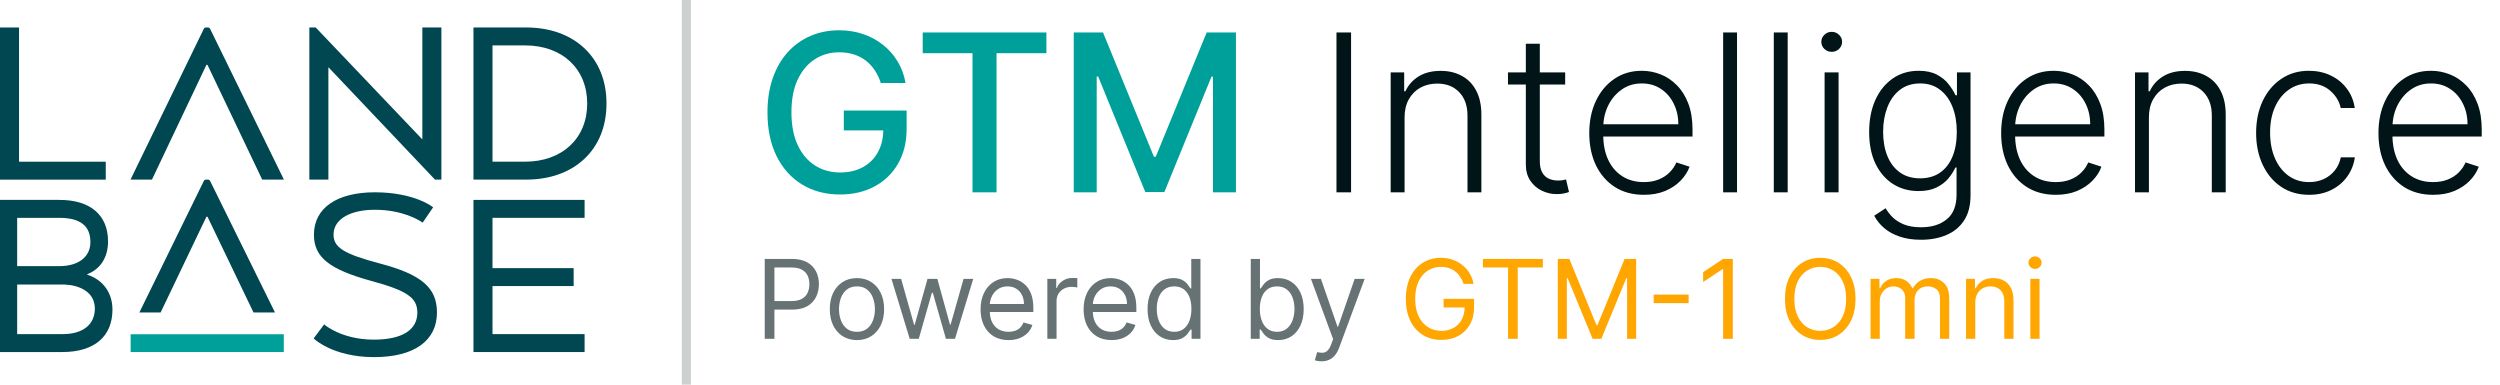 <?xml version="1.0" encoding="UTF-8"?> <svg xmlns="http://www.w3.org/2000/svg" width="273" height="42" viewBox="0 0 273 42" fill="none"><path d="M11.548 17.657H2.079V3.002H0V19.616H11.548V17.657Z" fill="#004751"></path><path d="M46.12 15.224L34.503 3.028L34.478 3.002H33.781V19.616H35.86V7.339L47.502 19.616H48.199V3.002H46.12V15.224Z" fill="#004751"></path><path d="M22.712 3H22.487C22.39 3 22.298 3.058 22.257 3.146L14.25 19.614H16.593L22.526 7.116C22.551 7.058 22.648 7.058 22.673 7.116L28.634 19.614H31.004L22.942 3.146C22.901 3.056 22.811 3 22.712 3Z" fill="#004751"></path><path d="M63.789 5.244C62.214 3.776 60.02 3 57.445 3H51.703V19.614H57.445C60.02 19.614 62.217 18.838 63.789 17.37C65.385 15.882 66.229 13.785 66.229 11.305C66.229 8.825 65.385 6.732 63.789 5.244ZM53.782 4.959H57.335C61.396 4.959 64.123 7.51 64.123 11.307C64.123 15.104 61.396 17.655 57.335 17.655H53.782V4.959Z" fill="#004751"></path><path d="M9.515 29.988V29.951C10.987 29.374 11.797 28.099 11.797 26.356C11.797 23.48 9.863 21.829 6.494 21.829H0V38.443H6.807C10.286 38.443 12.28 36.754 12.28 33.808C12.28 31.97 11.249 30.549 9.515 29.988ZM10.357 33.696C10.357 35.442 9.049 36.485 6.855 36.485H1.874V31.073H7.069C8.66 31.142 10.357 31.868 10.357 33.696ZM1.874 29.061V23.788H6.466C8.757 23.788 9.872 24.655 9.872 26.439C9.872 28.057 8.568 29.063 6.466 29.063H1.874V29.061Z" fill="#004751"></path><path d="M40.852 38.997C38.499 38.997 36.83 38.442 35.846 37.979C34.977 37.568 34.485 37.167 34.312 37.011L34.25 36.956L35.398 35.424L35.471 35.484C35.63 35.61 36.074 35.938 36.784 36.261C37.612 36.639 38.985 37.089 40.82 37.089C43.885 37.089 45.575 36.043 45.575 34.142C45.575 32.509 44.448 31.734 40.548 30.679C35.922 29.404 34.282 28.081 34.282 25.624C34.282 22.728 36.77 20.998 40.939 20.998C43.2 20.998 44.807 21.444 45.757 21.817C46.585 22.143 47.061 22.462 47.228 22.586L47.3 22.638L46.155 24.315L46.079 24.262C45.748 24.035 43.94 22.907 40.939 22.907C39.631 22.907 38.516 23.148 37.715 23.602C36.869 24.081 36.423 24.78 36.423 25.624C36.423 27.026 37.557 27.732 41.48 28.773C46.026 29.97 47.716 31.418 47.716 34.117C47.718 37.218 45.217 38.997 40.852 38.997Z" fill="#004751"></path><path d="M51.703 38.443H63.838V36.485H53.782V31.237H62.642V29.281H53.782V23.788H63.838V21.829H51.703V38.443Z" fill="#004751"></path><path d="M30.99 36.5H14.266V38.443H30.99V36.5Z" fill="#00A09A"></path><path d="M22.943 19.757C22.899 19.667 22.812 19.614 22.713 19.614H22.488C22.391 19.614 22.299 19.672 22.258 19.759L15.219 34.124H17.539L22.527 23.698C22.552 23.641 22.648 23.641 22.674 23.698L27.684 34.124H30.03L22.943 19.757Z" fill="#004751"></path><line x1="74.953" y1="2.18557e-08" x2="74.953" y2="42" stroke="#011417" stroke-opacity="0.2"></line><path d="M96.183 9.06C96.019 8.543 95.797 8.08 95.519 7.67C95.246 7.256 94.919 6.903 94.538 6.614C94.158 6.318 93.723 6.094 93.234 5.94C92.751 5.787 92.22 5.71 91.641 5.71C90.658 5.71 89.771 5.963 88.981 6.469C88.192 6.974 87.567 7.716 87.106 8.693C86.652 9.665 86.425 10.855 86.425 12.264C86.425 13.679 86.655 14.875 87.115 15.852C87.575 16.829 88.206 17.571 89.007 18.077C89.808 18.582 90.72 18.835 91.743 18.835C92.692 18.835 93.519 18.642 94.223 18.256C94.933 17.869 95.481 17.324 95.868 16.619C96.26 15.909 96.456 15.074 96.456 14.114L97.138 14.242H92.144V12.068H99.004V14.054C99.004 15.52 98.692 16.793 98.067 17.872C97.447 18.946 96.59 19.776 95.493 20.361C94.402 20.946 93.152 21.239 91.743 21.239C90.163 21.239 88.777 20.875 87.584 20.148C86.396 19.421 85.47 18.389 84.805 17.054C84.141 15.713 83.808 14.122 83.808 12.281C83.808 10.889 84.001 9.639 84.388 8.531C84.774 7.423 85.317 6.483 86.016 5.71C86.72 4.932 87.547 4.338 88.496 3.929C89.45 3.514 90.493 3.307 91.624 3.307C92.567 3.307 93.445 3.446 94.257 3.724C95.075 4.003 95.803 4.398 96.439 4.909C97.081 5.42 97.612 6.028 98.033 6.733C98.453 7.432 98.737 8.207 98.885 9.06H96.183ZM100.76 5.812V3.545H114.268V5.812H108.822V21H106.197V5.812H100.76ZM117.254 3.545H120.45L126.006 17.114H126.211L131.768 3.545H134.964V21H132.458V8.369H132.296L127.148 20.974H125.069L119.921 8.361H119.759V21H117.254V3.545Z" fill="#00A09A"></path><path d="M147.537 3.545V21H145.943V3.545H147.537ZM153.379 12.818V21H151.862V7.909H153.337V9.963H153.473C153.78 9.293 154.257 8.756 154.905 8.352C155.558 7.943 156.365 7.739 157.325 7.739C158.206 7.739 158.979 7.923 159.643 8.293C160.314 8.656 160.834 9.193 161.203 9.903C161.578 10.614 161.766 11.486 161.766 12.52V21H160.249V12.614C160.249 11.54 159.947 10.69 159.345 10.065C158.749 9.44 157.947 9.128 156.942 9.128C156.254 9.128 155.643 9.276 155.109 9.571C154.575 9.866 154.152 10.293 153.839 10.849C153.533 11.401 153.379 12.057 153.379 12.818ZM170.917 7.909V9.23H164.67V7.909H170.917ZM166.621 4.773H168.147V17.582C168.147 18.128 168.241 18.557 168.428 18.869C168.616 19.176 168.86 19.395 169.161 19.526C169.462 19.651 169.783 19.713 170.124 19.713C170.323 19.713 170.494 19.702 170.636 19.679C170.778 19.651 170.903 19.622 171.011 19.594L171.335 20.966C171.187 21.023 171.005 21.074 170.789 21.119C170.573 21.171 170.306 21.196 169.988 21.196C169.431 21.196 168.894 21.074 168.377 20.829C167.866 20.585 167.445 20.222 167.116 19.739C166.786 19.256 166.621 18.656 166.621 17.94V4.773ZM179.514 21.273C178.293 21.273 177.236 20.989 176.344 20.421C175.452 19.847 174.761 19.054 174.273 18.043C173.79 17.026 173.548 15.855 173.548 14.531C173.548 13.213 173.79 12.043 174.273 11.02C174.761 9.991 175.435 9.188 176.293 8.608C177.156 8.023 178.153 7.73 179.284 7.73C179.994 7.73 180.679 7.861 181.338 8.122C181.997 8.378 182.588 8.773 183.111 9.307C183.639 9.835 184.057 10.503 184.364 11.31C184.67 12.111 184.824 13.06 184.824 14.156V14.906H174.597V13.568H183.273C183.273 12.727 183.102 11.972 182.761 11.301C182.426 10.625 181.957 10.091 181.355 9.699C180.759 9.307 180.068 9.111 179.284 9.111C178.455 9.111 177.724 9.332 177.094 9.776C176.463 10.219 175.969 10.804 175.611 11.531C175.259 12.258 175.08 13.054 175.074 13.918V14.719C175.074 15.758 175.253 16.668 175.611 17.446C175.974 18.219 176.489 18.818 177.153 19.244C177.818 19.671 178.605 19.884 179.514 19.884C180.134 19.884 180.676 19.787 181.142 19.594C181.614 19.401 182.009 19.142 182.327 18.818C182.651 18.489 182.895 18.128 183.06 17.736L184.5 18.204C184.301 18.756 183.974 19.264 183.52 19.73C183.071 20.196 182.509 20.571 181.832 20.855C181.162 21.134 180.389 21.273 179.514 21.273ZM189.684 3.545V21H188.167V3.545H189.684ZM195.215 3.545V21H193.698V3.545H195.215ZM199.246 21V7.909H200.772V21H199.246ZM200.022 5.659C199.71 5.659 199.442 5.554 199.221 5.344C198.999 5.128 198.888 4.869 198.888 4.568C198.888 4.267 198.999 4.011 199.221 3.801C199.442 3.585 199.71 3.477 200.022 3.477C200.335 3.477 200.602 3.585 200.823 3.801C201.045 4.011 201.156 4.267 201.156 4.568C201.156 4.869 201.045 5.128 200.823 5.344C200.602 5.554 200.335 5.659 200.022 5.659ZM209.778 26.182C208.886 26.182 208.105 26.065 207.435 25.832C206.764 25.605 206.199 25.293 205.739 24.895C205.278 24.497 204.92 24.051 204.665 23.557L205.909 22.739C206.097 23.068 206.347 23.392 206.659 23.71C206.977 24.028 207.389 24.293 207.895 24.503C208.406 24.713 209.034 24.818 209.778 24.818C210.938 24.818 211.872 24.528 212.582 23.949C213.298 23.369 213.656 22.469 213.656 21.247V18.298H213.52C213.344 18.696 213.091 19.094 212.761 19.491C212.432 19.884 212 20.21 211.466 20.472C210.938 20.733 210.281 20.864 209.497 20.864C208.452 20.864 207.523 20.605 206.71 20.088C205.903 19.571 205.267 18.832 204.801 17.872C204.341 16.906 204.111 15.756 204.111 14.421C204.111 13.097 204.335 11.932 204.784 10.926C205.239 9.92 205.872 9.136 206.685 8.574C207.497 8.011 208.443 7.73 209.523 7.73C210.324 7.73 210.989 7.872 211.517 8.156C212.045 8.435 212.469 8.781 212.787 9.196C213.111 9.611 213.364 10.014 213.545 10.406H213.699V7.909H215.182V21.341C215.182 22.449 214.946 23.361 214.474 24.077C214.003 24.793 213.361 25.321 212.548 25.662C211.736 26.009 210.813 26.182 209.778 26.182ZM209.676 19.474C210.517 19.474 211.236 19.273 211.832 18.869C212.429 18.46 212.886 17.875 213.205 17.114C213.523 16.352 213.682 15.446 213.682 14.395C213.682 13.372 213.526 12.466 213.213 11.676C212.901 10.881 212.446 10.256 211.849 9.801C211.259 9.341 210.534 9.111 209.676 9.111C208.801 9.111 208.063 9.347 207.46 9.818C206.858 10.29 206.403 10.926 206.097 11.727C205.79 12.523 205.636 13.412 205.636 14.395C205.636 15.395 205.793 16.278 206.105 17.046C206.418 17.807 206.875 18.403 207.477 18.835C208.08 19.261 208.813 19.474 209.676 19.474ZM224.491 21.273C223.269 21.273 222.212 20.989 221.32 20.421C220.428 19.847 219.738 19.054 219.249 18.043C218.766 17.026 218.525 15.855 218.525 14.531C218.525 13.213 218.766 12.043 219.249 11.02C219.738 9.991 220.411 9.188 221.269 8.608C222.133 8.023 223.13 7.73 224.261 7.73C224.971 7.73 225.656 7.861 226.315 8.122C226.974 8.378 227.565 8.773 228.087 9.307C228.616 9.835 229.033 10.503 229.34 11.31C229.647 12.111 229.8 13.06 229.8 14.156V14.906H219.573V13.568H228.249C228.249 12.727 228.079 11.972 227.738 11.301C227.403 10.625 226.934 10.091 226.332 9.699C225.735 9.307 225.045 9.111 224.261 9.111C223.431 9.111 222.701 9.332 222.07 9.776C221.44 10.219 220.945 10.804 220.587 11.531C220.235 12.258 220.056 13.054 220.05 13.918V14.719C220.05 15.758 220.229 16.668 220.587 17.446C220.951 18.219 221.465 18.818 222.13 19.244C222.795 19.671 223.582 19.884 224.491 19.884C225.11 19.884 225.653 19.787 226.119 19.594C226.59 19.401 226.985 19.142 227.303 18.818C227.627 18.489 227.871 18.128 228.036 17.736L229.477 18.204C229.278 18.756 228.951 19.264 228.496 19.73C228.048 20.196 227.485 20.571 226.809 20.855C226.138 21.134 225.366 21.273 224.491 21.273ZM234.661 12.818V21H233.143V7.909H234.618V9.963H234.754C235.061 9.293 235.538 8.756 236.186 8.352C236.839 7.943 237.646 7.739 238.607 7.739C239.487 7.739 240.26 7.923 240.925 8.293C241.595 8.656 242.115 9.193 242.484 9.903C242.859 10.614 243.047 11.486 243.047 12.52V21H241.53V12.614C241.53 11.54 241.229 10.69 240.626 10.065C240.03 9.44 239.229 9.128 238.223 9.128C237.536 9.128 236.925 9.276 236.391 9.571C235.857 9.866 235.433 10.293 235.121 10.849C234.814 11.401 234.661 12.057 234.661 12.818ZM252.156 21.273C250.985 21.273 249.965 20.98 249.096 20.395C248.232 19.81 247.562 19.009 247.085 17.991C246.607 16.974 246.369 15.815 246.369 14.514C246.369 13.202 246.61 12.034 247.093 11.011C247.582 9.989 248.258 9.188 249.121 8.608C249.985 8.023 250.988 7.73 252.13 7.73C253.005 7.73 253.798 7.901 254.508 8.241C255.218 8.577 255.803 9.051 256.263 9.665C256.729 10.273 257.022 10.983 257.141 11.796H255.607C255.448 11.057 255.065 10.426 254.457 9.903C253.854 9.375 253.087 9.111 252.156 9.111C251.32 9.111 250.582 9.338 249.94 9.793C249.298 10.242 248.795 10.869 248.431 11.676C248.073 12.477 247.894 13.406 247.894 14.463C247.894 15.526 248.07 16.466 248.423 17.284C248.775 18.097 249.269 18.733 249.906 19.193C250.548 19.653 251.298 19.884 252.156 19.884C252.735 19.884 253.263 19.776 253.741 19.56C254.224 19.338 254.627 19.026 254.951 18.622C255.281 18.219 255.502 17.739 255.616 17.182H257.15C257.036 17.972 256.755 18.676 256.306 19.296C255.863 19.909 255.286 20.392 254.576 20.744C253.871 21.097 253.065 21.273 252.156 21.273ZM265.694 21.273C264.472 21.273 263.415 20.989 262.523 20.421C261.631 19.847 260.941 19.054 260.452 18.043C259.969 17.026 259.728 15.855 259.728 14.531C259.728 13.213 259.969 12.043 260.452 11.02C260.941 9.991 261.614 9.188 262.472 8.608C263.336 8.023 264.333 7.73 265.464 7.73C266.174 7.73 266.859 7.861 267.518 8.122C268.177 8.378 268.768 8.773 269.29 9.307C269.819 9.835 270.237 10.503 270.543 11.31C270.85 12.111 271.004 13.06 271.004 14.156V14.906H260.776V13.568H269.452C269.452 12.727 269.282 11.972 268.941 11.301C268.606 10.625 268.137 10.091 267.535 9.699C266.938 9.307 266.248 9.111 265.464 9.111C264.634 9.111 263.904 9.332 263.273 9.776C262.643 10.219 262.148 10.804 261.79 11.531C261.438 12.258 261.259 13.054 261.254 13.918V14.719C261.254 15.758 261.433 16.668 261.79 17.446C262.154 18.219 262.668 18.818 263.333 19.244C263.998 19.671 264.785 19.884 265.694 19.884C266.313 19.884 266.856 19.787 267.322 19.594C267.793 19.401 268.188 19.142 268.506 18.818C268.83 18.489 269.075 18.128 269.239 17.736L270.68 18.204C270.481 18.756 270.154 19.264 269.7 19.73C269.251 20.196 268.688 20.571 268.012 20.855C267.342 21.134 266.569 21.273 265.694 21.273Z" fill="#011417"></path><path d="M83.51 37V28.273H86.459C87.144 28.273 87.703 28.396 88.138 28.643C88.575 28.888 88.899 29.219 89.109 29.636C89.32 30.054 89.425 30.52 89.425 31.034C89.425 31.548 89.32 32.016 89.109 32.436C88.902 32.856 88.581 33.192 88.146 33.442C87.712 33.689 87.155 33.812 86.476 33.812H84.362V32.875H86.442C86.91 32.875 87.287 32.794 87.571 32.632C87.855 32.47 88.061 32.251 88.189 31.976C88.32 31.697 88.385 31.384 88.385 31.034C88.385 30.685 88.32 30.372 88.189 30.097C88.061 29.821 87.854 29.605 87.567 29.449C87.28 29.29 86.899 29.21 86.425 29.21H84.567V37H83.51ZM93.579 37.136C92.989 37.136 92.47 36.996 92.024 36.715C91.581 36.433 91.234 36.04 90.984 35.534C90.737 35.028 90.614 34.438 90.614 33.761C90.614 33.08 90.737 32.484 90.984 31.976C91.234 31.467 91.581 31.072 92.024 30.791C92.47 30.51 92.989 30.369 93.579 30.369C94.171 30.369 94.688 30.51 95.131 30.791C95.577 31.072 95.923 31.467 96.171 31.976C96.421 32.484 96.546 33.08 96.546 33.761C96.546 34.438 96.421 35.028 96.171 35.534C95.923 36.04 95.577 36.433 95.131 36.715C94.688 36.996 94.171 37.136 93.579 37.136ZM93.579 36.233C94.028 36.233 94.398 36.118 94.688 35.888C94.977 35.658 95.192 35.355 95.331 34.98C95.47 34.605 95.54 34.199 95.54 33.761C95.54 33.324 95.47 32.916 95.331 32.538C95.192 32.16 94.977 31.855 94.688 31.622C94.398 31.389 94.028 31.273 93.579 31.273C93.131 31.273 92.761 31.389 92.472 31.622C92.182 31.855 91.967 32.16 91.828 32.538C91.689 32.916 91.619 33.324 91.619 33.761C91.619 34.199 91.689 34.605 91.828 34.98C91.967 35.355 92.182 35.658 92.472 35.888C92.761 36.118 93.131 36.233 93.579 36.233ZM99.341 37L97.347 30.454H98.403L99.818 35.466H99.886L101.284 30.454H102.358L103.739 35.449H103.807L105.222 30.454H106.278L104.284 37H103.295L101.864 31.972H101.761L100.33 37H99.341ZM110.13 37.136C109.499 37.136 108.955 36.997 108.498 36.719C108.043 36.438 107.692 36.045 107.445 35.543C107.201 35.037 107.078 34.449 107.078 33.778C107.078 33.108 107.201 32.517 107.445 32.006C107.692 31.491 108.036 31.091 108.476 30.804C108.919 30.514 109.436 30.369 110.027 30.369C110.368 30.369 110.705 30.426 111.037 30.54C111.37 30.653 111.672 30.838 111.945 31.094C112.218 31.347 112.435 31.682 112.597 32.099C112.759 32.517 112.84 33.031 112.84 33.642V34.068H107.794V33.199H111.817C111.817 32.83 111.743 32.5 111.596 32.21C111.451 31.921 111.243 31.692 110.973 31.524C110.706 31.357 110.391 31.273 110.027 31.273C109.627 31.273 109.28 31.372 108.988 31.571C108.698 31.767 108.475 32.023 108.319 32.338C108.162 32.653 108.084 32.992 108.084 33.352V33.932C108.084 34.426 108.169 34.845 108.34 35.189C108.513 35.53 108.753 35.79 109.06 35.969C109.367 36.145 109.723 36.233 110.13 36.233C110.394 36.233 110.632 36.196 110.846 36.122C111.061 36.045 111.248 35.932 111.404 35.781C111.56 35.628 111.681 35.438 111.766 35.21L112.738 35.483C112.635 35.812 112.463 36.102 112.222 36.352C111.98 36.599 111.682 36.793 111.327 36.932C110.972 37.068 110.573 37.136 110.13 37.136ZM114.37 37V30.454H115.341V31.443H115.409C115.529 31.119 115.745 30.857 116.057 30.655C116.37 30.453 116.722 30.352 117.114 30.352C117.188 30.352 117.28 30.354 117.391 30.357C117.502 30.359 117.586 30.364 117.642 30.369V31.392C117.608 31.384 117.53 31.371 117.408 31.354C117.289 31.334 117.162 31.324 117.029 31.324C116.711 31.324 116.426 31.391 116.176 31.524C115.929 31.655 115.733 31.837 115.588 32.07C115.446 32.3 115.375 32.562 115.375 32.858V37H114.37ZM121.38 37.136C120.749 37.136 120.205 36.997 119.748 36.719C119.293 36.438 118.942 36.045 118.695 35.543C118.451 35.037 118.328 34.449 118.328 33.778C118.328 33.108 118.451 32.517 118.695 32.006C118.942 31.491 119.286 31.091 119.726 30.804C120.169 30.514 120.686 30.369 121.277 30.369C121.618 30.369 121.955 30.426 122.287 30.54C122.62 30.653 122.922 30.838 123.195 31.094C123.468 31.347 123.685 31.682 123.847 32.099C124.009 32.517 124.09 33.031 124.09 33.642V34.068H119.044V33.199H123.067C123.067 32.83 122.993 32.5 122.846 32.21C122.701 31.921 122.493 31.692 122.223 31.524C121.956 31.357 121.641 31.273 121.277 31.273C120.877 31.273 120.53 31.372 120.238 31.571C119.948 31.767 119.725 32.023 119.569 32.338C119.412 32.653 119.334 32.992 119.334 33.352V33.932C119.334 34.426 119.419 34.845 119.59 35.189C119.763 35.53 120.003 35.79 120.31 35.969C120.617 36.145 120.973 36.233 121.38 36.233C121.644 36.233 121.882 36.196 122.096 36.122C122.311 36.045 122.498 35.932 122.654 35.781C122.81 35.628 122.931 35.438 123.016 35.21L123.988 35.483C123.885 35.812 123.713 36.102 123.472 36.352C123.23 36.599 122.932 36.793 122.577 36.932C122.222 37.068 121.823 37.136 121.38 37.136ZM128.091 37.136C127.546 37.136 127.064 36.999 126.647 36.723C126.229 36.445 125.902 36.053 125.667 35.547C125.431 35.038 125.313 34.438 125.313 33.744C125.313 33.057 125.431 32.46 125.667 31.954C125.902 31.449 126.23 31.058 126.651 30.783C127.071 30.507 127.557 30.369 128.108 30.369C128.534 30.369 128.871 30.44 129.118 30.582C129.368 30.722 129.559 30.881 129.689 31.06C129.823 31.236 129.926 31.381 130 31.494H130.086V28.273H131.091V37H130.12V35.994H130C129.926 36.114 129.821 36.264 129.685 36.446C129.549 36.625 129.354 36.785 129.101 36.928C128.848 37.067 128.512 37.136 128.091 37.136ZM128.228 36.233C128.631 36.233 128.972 36.128 129.25 35.918C129.529 35.705 129.74 35.41 129.885 35.035C130.03 34.658 130.103 34.222 130.103 33.727C130.103 33.239 130.032 32.811 129.89 32.445C129.748 32.075 129.537 31.788 129.259 31.584C128.98 31.376 128.637 31.273 128.228 31.273C127.801 31.273 127.446 31.382 127.162 31.601C126.881 31.817 126.669 32.111 126.527 32.483C126.388 32.852 126.319 33.267 126.319 33.727C126.319 34.193 126.39 34.617 126.532 34.997C126.676 35.375 126.89 35.676 127.171 35.901C127.455 36.122 127.807 36.233 128.228 36.233ZM136.584 37V28.273H137.59V31.494H137.675C137.749 31.381 137.851 31.236 137.982 31.06C138.115 30.881 138.306 30.722 138.553 30.582C138.803 30.44 139.141 30.369 139.567 30.369C140.118 30.369 140.604 30.507 141.025 30.783C141.445 31.058 141.773 31.449 142.009 31.954C142.245 32.46 142.363 33.057 142.363 33.744C142.363 34.438 142.245 35.038 142.009 35.547C141.773 36.053 141.446 36.445 141.029 36.723C140.611 36.999 140.13 37.136 139.584 37.136C139.164 37.136 138.827 37.067 138.574 36.928C138.321 36.785 138.127 36.625 137.99 36.446C137.854 36.264 137.749 36.114 137.675 35.994H137.556V37H136.584ZM137.573 33.727C137.573 34.222 137.645 34.658 137.79 35.035C137.935 35.41 138.147 35.705 138.425 35.918C138.703 36.128 139.044 36.233 139.448 36.233C139.868 36.233 140.219 36.122 140.5 35.901C140.784 35.676 140.998 35.375 141.14 34.997C141.284 34.617 141.357 34.193 141.357 33.727C141.357 33.267 141.286 32.852 141.144 32.483C141.005 32.111 140.793 31.817 140.509 31.601C140.228 31.382 139.874 31.273 139.448 31.273C139.039 31.273 138.695 31.376 138.417 31.584C138.138 31.788 137.928 32.075 137.786 32.445C137.644 32.811 137.573 33.239 137.573 33.727ZM144.314 39.455C144.144 39.455 143.992 39.44 143.858 39.412C143.725 39.386 143.632 39.361 143.581 39.335L143.837 38.449C144.081 38.511 144.297 38.534 144.485 38.517C144.672 38.5 144.838 38.416 144.983 38.266C145.131 38.118 145.266 37.878 145.388 37.545L145.576 37.034L143.155 30.454H144.246L146.053 35.67H146.121L147.928 30.454H149.019L146.24 37.955C146.115 38.293 145.961 38.572 145.776 38.794C145.591 39.019 145.377 39.185 145.132 39.293C144.891 39.401 144.618 39.455 144.314 39.455Z" fill="#011417" fill-opacity="0.6"></path><path d="M159.824 31C159.73 30.713 159.606 30.456 159.453 30.229C159.302 29.999 159.122 29.803 158.912 29.641C158.704 29.479 158.468 29.355 158.204 29.27C157.94 29.185 157.65 29.142 157.335 29.142C156.818 29.142 156.348 29.276 155.924 29.543C155.501 29.81 155.164 30.203 154.914 30.723C154.664 31.243 154.539 31.881 154.539 32.636C154.539 33.392 154.666 34.03 154.919 34.55C155.172 35.07 155.514 35.463 155.946 35.73C156.377 35.997 156.863 36.131 157.403 36.131C157.903 36.131 158.343 36.024 158.724 35.811C159.108 35.595 159.406 35.291 159.619 34.899C159.835 34.504 159.943 34.04 159.943 33.506L160.267 33.574H157.642V32.636H160.966V33.574C160.966 34.293 160.812 34.918 160.505 35.449C160.201 35.98 159.781 36.392 159.244 36.685C158.71 36.974 158.096 37.119 157.403 37.119C156.63 37.119 155.951 36.938 155.366 36.574C154.784 36.21 154.329 35.693 154.002 35.023C153.679 34.352 153.517 33.557 153.517 32.636C153.517 31.946 153.609 31.325 153.794 30.774C153.981 30.22 154.245 29.749 154.586 29.359C154.927 28.97 155.331 28.672 155.797 28.465C156.262 28.257 156.775 28.153 157.335 28.153C157.795 28.153 158.224 28.223 158.622 28.362C159.022 28.499 159.379 28.693 159.691 28.946C160.007 29.196 160.27 29.496 160.48 29.845C160.69 30.192 160.835 30.577 160.914 31H159.824ZM161.935 29.21V28.273H168.48V29.21H165.736V37H164.679V29.21H161.935ZM170.112 28.273H171.373L174.339 35.517H174.441L177.407 28.273H178.668V37H177.68V30.369H177.594L174.867 37H173.913L171.185 30.369H171.1V37H170.112V28.273ZM184.401 32.168V33.105H180.583V32.168H184.401ZM189.222 28.273V37H188.165V29.381H188.114L185.983 30.796V29.722L188.165 28.273H189.222ZM202.624 32.636C202.624 33.557 202.457 34.352 202.125 35.023C201.793 35.693 201.337 36.21 200.757 36.574C200.178 36.938 199.516 37.119 198.771 37.119C198.027 37.119 197.365 36.938 196.786 36.574C196.206 36.21 195.75 35.693 195.418 35.023C195.085 34.352 194.919 33.557 194.919 32.636C194.919 31.716 195.085 30.921 195.418 30.25C195.75 29.579 196.206 29.062 196.786 28.699C197.365 28.335 198.027 28.153 198.771 28.153C199.516 28.153 200.178 28.335 200.757 28.699C201.337 29.062 201.793 29.579 202.125 30.25C202.457 30.921 202.624 31.716 202.624 32.636ZM201.601 32.636C201.601 31.881 201.474 31.243 201.222 30.723C200.972 30.203 200.632 29.81 200.203 29.543C199.777 29.276 199.3 29.142 198.771 29.142C198.243 29.142 197.764 29.276 197.335 29.543C196.909 29.81 196.57 30.203 196.317 30.723C196.067 31.243 195.942 31.881 195.942 32.636C195.942 33.392 196.067 34.03 196.317 34.55C196.57 35.07 196.909 35.463 197.335 35.73C197.764 35.997 198.243 36.131 198.771 36.131C199.3 36.131 199.777 35.997 200.203 35.73C200.632 35.463 200.972 35.07 201.222 34.55C201.474 34.03 201.601 33.392 201.601 32.636ZM204.264 37V30.454H205.236V31.477H205.321C205.457 31.128 205.678 30.857 205.982 30.663C206.286 30.467 206.651 30.369 207.077 30.369C207.509 30.369 207.868 30.467 208.155 30.663C208.445 30.857 208.67 31.128 208.832 31.477H208.901C209.068 31.139 209.32 30.871 209.655 30.672C209.99 30.47 210.392 30.369 210.861 30.369C211.446 30.369 211.925 30.553 212.297 30.919C212.669 31.283 212.855 31.849 212.855 32.619V37H211.849V32.619C211.849 32.136 211.717 31.791 211.453 31.584C211.189 31.376 210.878 31.273 210.52 31.273C210.06 31.273 209.703 31.412 209.45 31.69C209.197 31.966 209.071 32.315 209.071 32.739V37H208.048V32.517C208.048 32.145 207.928 31.845 207.686 31.618C207.445 31.388 207.134 31.273 206.753 31.273C206.491 31.273 206.247 31.342 206.02 31.482C205.795 31.621 205.614 31.814 205.474 32.061C205.338 32.305 205.27 32.588 205.27 32.909V37H204.264ZM215.7 33.062V37H214.694V30.454H215.665V31.477H215.751C215.904 31.145 216.137 30.878 216.45 30.676C216.762 30.472 217.165 30.369 217.66 30.369C218.103 30.369 218.491 30.46 218.823 30.642C219.156 30.821 219.414 31.094 219.599 31.46C219.783 31.824 219.876 32.284 219.876 32.841V37H218.87V32.909C218.87 32.395 218.737 31.994 218.469 31.707C218.202 31.418 217.836 31.273 217.37 31.273C217.049 31.273 216.762 31.342 216.509 31.482C216.259 31.621 216.062 31.824 215.917 32.091C215.772 32.358 215.7 32.682 215.7 33.062ZM221.713 37V30.454H222.719V37H221.713ZM222.225 29.364C222.029 29.364 221.86 29.297 221.718 29.163C221.578 29.03 221.509 28.869 221.509 28.682C221.509 28.494 221.578 28.334 221.718 28.2C221.86 28.067 222.029 28 222.225 28C222.421 28 222.588 28.067 222.728 28.2C222.87 28.334 222.941 28.494 222.941 28.682C222.941 28.869 222.87 29.03 222.728 29.163C222.588 29.297 222.421 29.364 222.225 29.364Z" fill="#FFA600"></path></svg> 